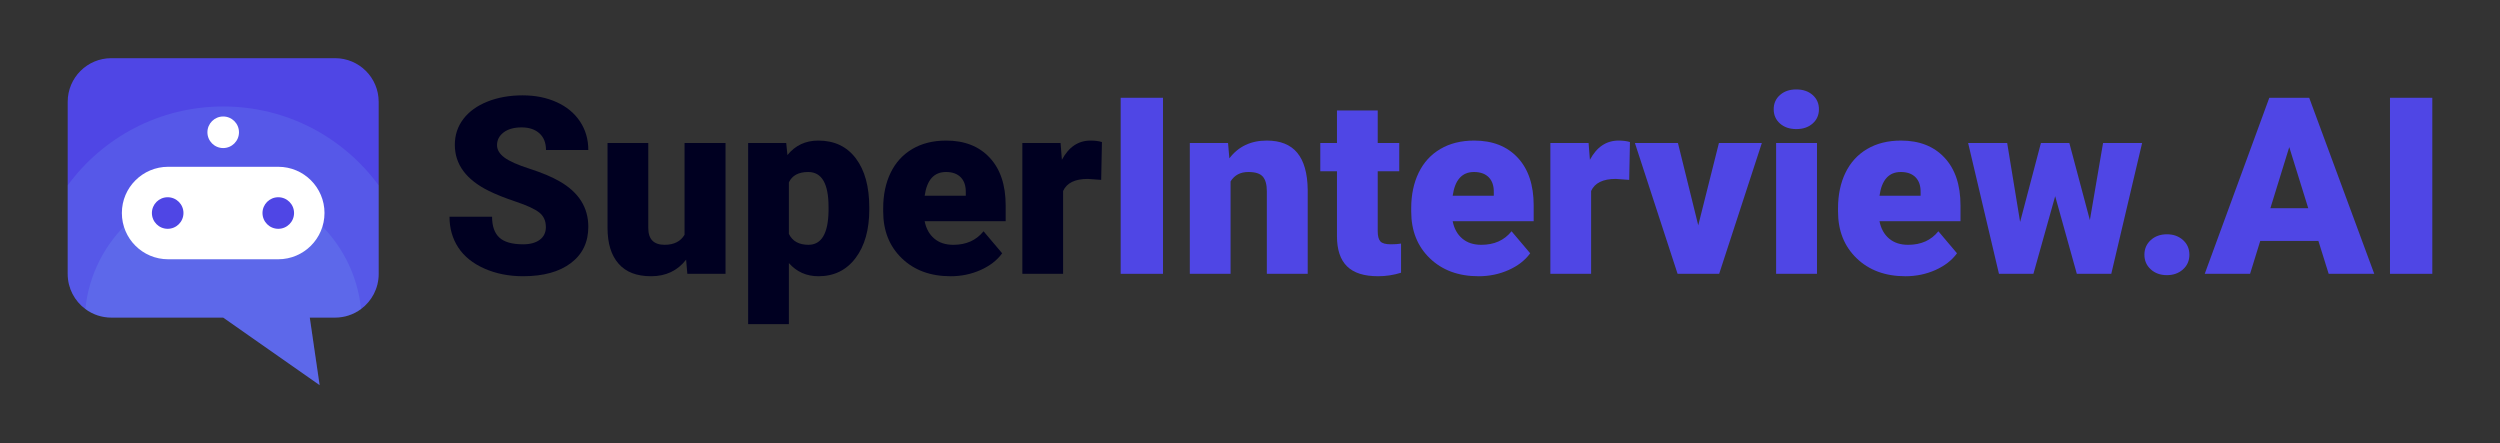 <?xml version="1.0" encoding="UTF-8"?>
<svg id="Layer_1" data-name="Layer 1" xmlns="http://www.w3.org/2000/svg" viewBox="0 0 3000 531.95">
  <rect x="0" y="0" width="3000" height="531.95" fill="#333333" stroke="none"/>
  <defs>
    <style>
      .cls-1 {
        fill: #9ff;
        opacity: .1;
      }

      .cls-2 {
        fill: #000021;
      }

      .cls-3 {
        fill: #fff;
      }

      .cls-4 {
        fill: #4f46e5;
      }
    </style>
  </defs>
  <path class="cls-4" d="M454.41,122.14v206.63c0,17.24-8.33,32.52-21.17,42.06-8.7,6.45-19.47,10.27-31.14,10.27h-30.37l11.8,81.03-115.72-81.03H133.57c-11.67,0-22.44-3.82-31.14-10.27-12.85-9.53-21.19-24.82-21.19-42.06V122.14c0-28.89,23.43-52.33,52.33-52.33H402.1c28.89,0,52.31,23.43,52.31,52.33Z"/>
  <path class="cls-1" d="M454.41,222.44v106.33c0,17.24-8.33,32.52-21.17,42.06-8.7,6.45-19.47,10.27-31.14,10.27h-30.37l11.8,81.03-115.72-81.03H133.57c-11.67,0-22.44-3.82-31.14-10.27-12.85-9.53-21.19-24.82-21.19-42.06v-106.33c42.06-57.4,109.98-94.66,186.59-94.66s144.52,37.26,186.57,94.66Z"/>
  <path class="cls-1" d="M402.1,381.1h-30.37l11.8,81.03-115.72-81.03H133.57c-11.67,0-22.44-3.82-31.14-10.27,8.5-83.84,79.32-149.27,165.41-149.27s156.91,65.44,165.41,149.27c-8.7,6.45-19.47,10.27-31.14,10.27Z"/>
  <path class="cls-3" d="M389.39,255.63c0,15.32-6.24,29.19-16.27,39.22-10.03,10.03-23.9,16.27-39.22,16.27H201.72c-30.64,0-55.48-24.84-55.48-55.48,0-15.32,6.18-29.19,16.27-39.22,10.03-10.03,23.9-16.27,39.22-16.27h132.19c30.64,0,55.48,24.84,55.48,55.48Z"/>
  <circle class="cls-4" cx="201.22" cy="255.63" r="18.94"/>
  <circle class="cls-4" cx="333.93" cy="255.63" r="18.94"/>
  <circle class="cls-3" cx="267.84" cy="158.73" r="18.94"/>
  <path class="cls-2" d="M655.03,272.43c0-7.45-2.64-13.25-7.91-17.41-5.27-4.16-14.54-8.46-27.78-12.91-13.25-4.44-24.09-8.75-32.5-12.91-27.38-13.45-41.06-31.92-41.06-55.43,0-11.7,3.41-22.03,10.23-30.98,6.82-8.94,16.47-15.91,28.95-20.89s26.5-7.47,42.08-7.47,28.8,2.71,40.84,8.13c12.04,5.42,21.4,13.13,28.08,23.14s10.01,21.45,10.01,34.31h-50.78c0-8.61-2.64-15.28-7.91-20.02-5.27-4.74-12.41-7.11-21.4-7.11s-16.28,2.01-21.55,6.02c-5.27,4.01-7.91,9.12-7.91,15.31,0,5.42,2.9,10.32,8.71,14.73,5.8,4.41,16.01,8.95,30.61,13.64,14.61,4.69,26.6,9.75,35.98,15.17,22.83,13.15,34.24,31.29,34.24,54.41,0,18.47-6.97,32.98-20.89,43.52-13.93,10.54-33.03,15.81-57.31,15.81-17.12,0-32.63-3.07-46.5-9.21-13.88-6.14-24.33-14.56-31.34-25.25-7.01-10.69-10.52-23-10.52-36.93h51.07c0,11.31,2.92,19.66,8.78,25.03,5.85,5.37,15.36,8.05,28.51,8.05,8.41,0,15.06-1.81,19.95-5.44s7.33-8.73,7.33-15.31Z"/>
  <path class="cls-2" d="M823.34,311.6c-10.35,13.26-24.33,19.88-41.93,19.88s-30.25-5-39.1-15.01c-8.85-10.01-13.28-24.4-13.28-43.17v-101.71h48.9v102c0,13.45,6.53,20.17,19.59,20.17,11.22,0,19.2-4.01,23.94-12.04v-110.12h49.18v156.99h-45.85l-1.45-16.98Z"/>
  <path class="cls-2" d="M1043.15,251.25c0,24.38-5.49,43.84-16.47,58.4-10.98,14.56-25.8,21.84-44.47,21.84-14.42,0-26.26-5.27-35.55-15.81v73.27h-48.9V171.59h45.71l1.45,14.51c9.38-11.61,21.71-17.41,37-17.41,19.34,0,34.39,7.14,45.12,21.41,10.74,14.27,16.1,33.87,16.1,58.83v2.32Zm-48.9-3.05c0-27.86-8.12-41.79-24.38-41.79-11.61,0-19.35,4.16-23.21,12.48v61.81c4.26,8.71,12.09,13.06,23.51,13.06,15.57,0,23.6-13.45,24.08-40.34v-5.22Z"/>
  <path class="cls-2" d="M1140.65,331.48c-24.08,0-43.58-7.18-58.47-21.54-14.9-14.37-22.34-33.06-22.34-56.08v-4.06c0-16.05,2.98-30.22,8.92-42.51,5.95-12.28,14.63-21.79,26.04-28.51,11.41-6.72,24.96-10.09,40.62-10.09,22.06,0,39.47,6.85,52.23,20.54,12.77,13.69,19.15,32.76,19.15,57.24v19.01h-97.21c1.74,8.8,5.56,15.72,11.46,20.75s13.54,7.55,22.93,7.55c15.47,0,27.57-5.42,36.27-16.25l22.34,26.41c-6.1,8.42-14.73,15.11-25.9,20.09-11.17,4.98-23.19,7.47-36.06,7.47Zm-5.51-125.07c-14.32,0-22.83,9.48-25.54,28.44h49.33v-3.78c.19-7.83-1.79-13.9-5.95-18.21-4.16-4.3-10.11-6.46-17.85-6.46Z"/>
  <path class="cls-2" d="M1321.44,215.85l-16.11-1.16c-15.38,0-25.24,4.84-29.6,14.51v99.39h-48.9V171.59h45.85l1.6,20.17c8.22-15.38,19.68-23.07,34.39-23.07,5.22,0,9.77,.58,13.64,1.74l-.87,45.42Z"/>
  <path class="cls-4" d="M1395.58,328.58h-50.78V117.33h50.78v211.25Z"/>
  <path class="cls-4" d="M1473.64,171.59l1.6,18.42c10.83-14.22,25.78-21.33,44.83-21.33,16.35,0,28.56,4.89,36.63,14.65,8.08,9.78,12.26,24.47,12.55,44.11v101.13h-49.04v-99.1c0-7.93-1.59-13.76-4.79-17.48-3.19-3.72-8.99-5.59-17.41-5.59-9.58,0-16.69,3.78-21.33,11.32v110.85h-48.9V171.59h45.85Z"/>
  <path class="cls-4" d="M1653.26,132.56v39.03h25.83v33.95h-25.83v71.82c0,5.9,1.06,10.01,3.19,12.33,2.13,2.32,6.33,3.48,12.62,3.48,4.84,0,8.9-.29,12.19-.87v34.97c-8.8,2.8-17.99,4.21-27.57,4.21-16.83,0-29.26-3.96-37.29-11.9-8.03-7.93-12.04-19.97-12.04-36.13v-77.92h-20.02v-33.95h20.02v-39.03h48.9Z"/>
  <path class="cls-4" d="M1774.27,331.48c-24.08,0-43.58-7.18-58.47-21.54-14.9-14.37-22.34-33.06-22.34-56.08v-4.06c0-16.05,2.98-30.22,8.92-42.51,5.95-12.28,14.63-21.79,26.04-28.51,11.41-6.72,24.96-10.09,40.62-10.09,22.06,0,39.47,6.85,52.23,20.54,12.77,13.69,19.15,32.76,19.15,57.24v19.01h-97.21c1.74,8.8,5.56,15.72,11.46,20.75,5.9,5.03,13.54,7.55,22.93,7.55,15.47,0,27.57-5.42,36.27-16.25l22.34,26.41c-6.1,8.42-14.73,15.11-25.9,20.09-11.17,4.98-23.19,7.47-36.06,7.47Zm-5.51-125.07c-14.32,0-22.83,9.48-25.54,28.44h49.33v-3.78c.19-7.83-1.79-13.9-5.95-18.21-4.16-4.3-10.11-6.46-17.85-6.46Z"/>
  <path class="cls-4" d="M1955.05,215.85l-16.11-1.16c-15.38,0-25.24,4.84-29.6,14.51v99.39h-48.9V171.59h45.85l1.6,20.17c8.22-15.38,19.68-23.07,34.39-23.07,5.22,0,9.77,.58,13.64,1.74l-.87,45.42Z"/>
  <path class="cls-4" d="M2037.9,270.4l24.81-98.81h51.51l-51.22,156.99h-49.91l-51.22-156.99h51.65l24.38,98.81Z"/>
  <path class="cls-4" d="M2128.44,131.11c0-6.96,2.51-12.67,7.55-17.12,5.03-4.45,11.56-6.67,19.59-6.67s14.56,2.22,19.59,6.67,7.55,10.16,7.55,17.12-2.52,12.67-7.55,17.12-11.56,6.67-19.59,6.67-14.56-2.22-19.59-6.67c-5.03-4.45-7.55-10.16-7.55-17.12Zm51.94,197.47h-49.04V171.59h49.04v156.99Z"/>
  <path class="cls-4" d="M2286.45,331.48c-24.08,0-43.58-7.18-58.47-21.54-14.9-14.37-22.34-33.06-22.34-56.08v-4.06c0-16.05,2.98-30.22,8.92-42.51,5.95-12.28,14.63-21.79,26.04-28.51,11.41-6.72,24.96-10.09,40.62-10.09,22.06,0,39.47,6.85,52.23,20.54,12.77,13.69,19.15,32.76,19.15,57.24v19.01h-97.21c1.74,8.8,5.56,15.72,11.46,20.75s13.54,7.55,22.93,7.55c15.47,0,27.57-5.42,36.27-16.25l22.34,26.41c-6.1,8.42-14.73,15.11-25.9,20.09-11.17,4.98-23.19,7.47-36.06,7.47Zm-5.51-125.07c-14.32,0-22.83,9.48-25.54,28.44h49.33v-3.78c.19-7.83-1.79-13.9-5.95-18.21-4.16-4.3-10.11-6.46-17.85-6.46Z"/>
  <path class="cls-4" d="M2507.85,264.16l15.82-92.57h46.86l-37,156.99h-41.35l-25.97-93.15-26.12,93.15h-41.35l-37-156.99h46.86l15.53,94.75,24.96-94.75h34.1l24.66,92.57Z"/>
  <path class="cls-4" d="M2600.28,281.14c7.74,0,14.17,2.3,19.3,6.89,5.13,4.6,7.69,10.47,7.69,17.63s-2.56,13.03-7.69,17.63c-5.13,4.6-11.56,6.89-19.3,6.89s-14.29-2.32-19.37-6.96c-5.08-4.64-7.62-10.49-7.62-17.55s2.54-12.91,7.62-17.55c5.08-4.65,11.54-6.97,19.37-6.97Z"/>
  <path class="cls-4" d="M2782.08,289.12h-69.79l-12.19,39.47h-54.41l77.48-211.25h47.88l78.06,211.25h-54.7l-12.33-39.47Zm-57.6-39.32h45.41l-22.78-73.27-22.63,73.27Z"/>
  <path class="cls-4" d="M2918.76,328.58h-50.78V117.33h50.78v211.25Z"/>
</svg>